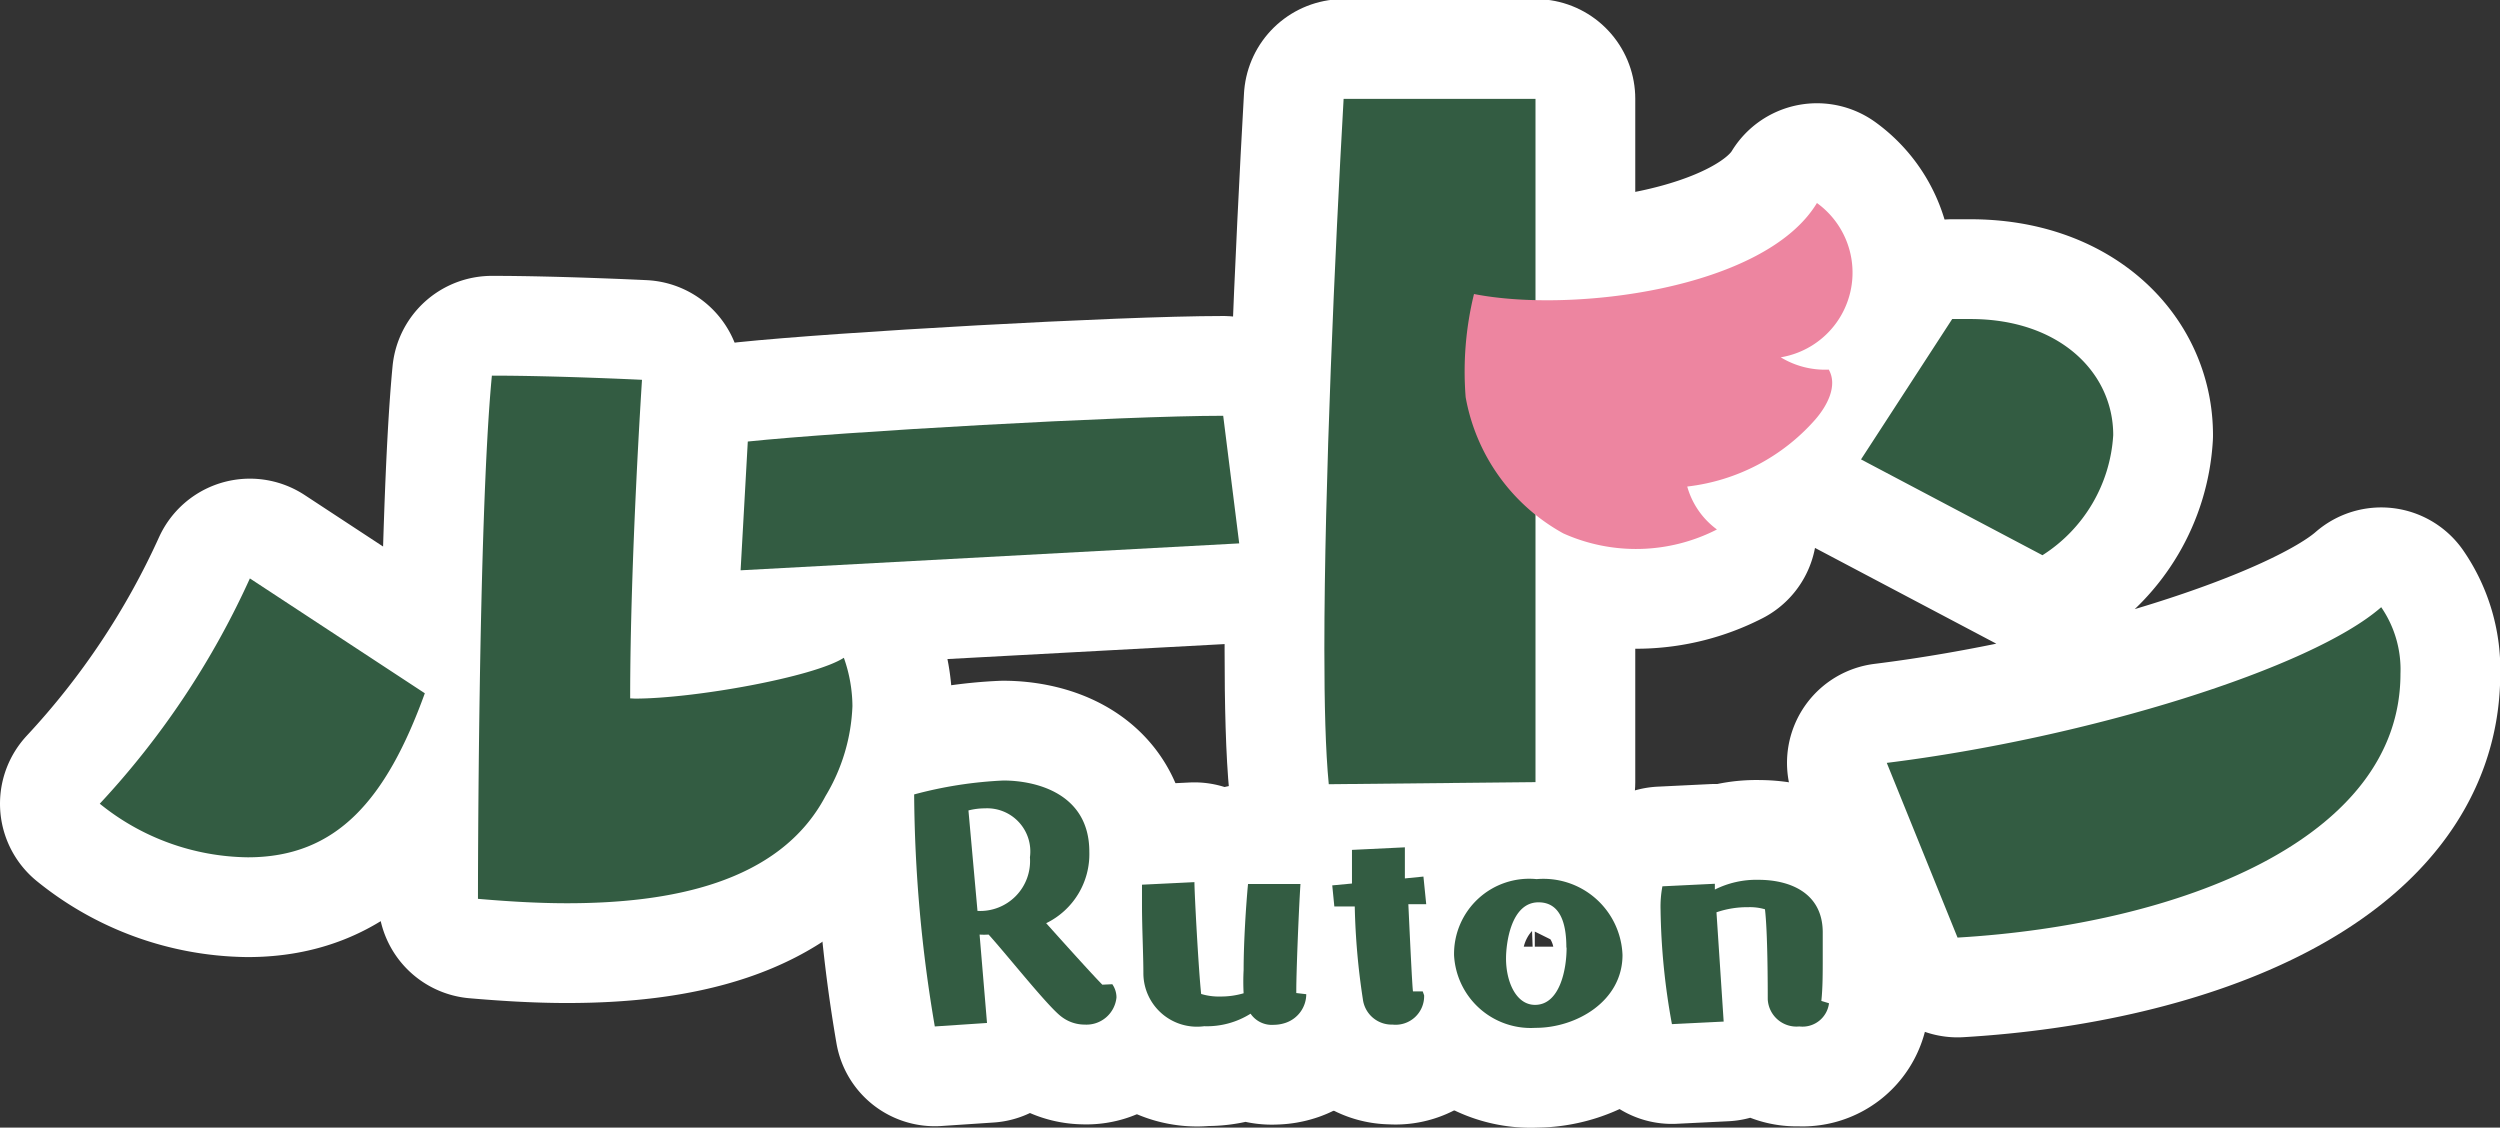 <svg id="logo_ruton" xmlns="http://www.w3.org/2000/svg" viewBox="0 0 107.75 48.6"><rect x="0" y="0" width="107.75" height="48.6" fill="#333333" stroke="none"/><defs><style>.cls-1{fill:#fff;}.cls-2{fill:none;stroke:#fff;stroke-linecap:round;stroke-linejoin:round;stroke-width:8.6px;}.cls-3{fill:#335c42;}.cls-4{fill:#ed85a0;}</style></defs><title>logo_ruton</title><path class="cls-1" d="M475.64,159c-.14-1.43-.19-3.47-.19-5.82,0-7.07.46-17.2.83-23.72h8.27l0,29.45Z" transform="translate(-418.37 -125.2)"/><path class="cls-2" d="M475.64,159c-.14-1.43-.19-3.47-.19-5.82,0-7.07.46-17.2.83-23.72h8.27l0,29.45Z" transform="translate(-418.37 -125.2)"/><path class="cls-1" d="M498.58,145l3.93-6.05c.28,0,.55,0,.79,0,3.84,0,6.15,2.31,6.15,5a6.6,6.6,0,0,1-3.05,5.18Zm1.11,13.08C508.38,157,518,154,521,151.37a4.74,4.74,0,0,1,.83,2.87c0,7.16-9.57,10.81-19.09,11.37Z" transform="translate(-418.37 -125.2)"/><path class="cls-2" d="M498.58,145l3.93-6.05c.28,0,.55,0,.79,0,3.84,0,6.15,2.31,6.15,5a6.6,6.6,0,0,1-3.05,5.18Zm1.11,13.08C508.38,157,518,154,521,151.37a4.74,4.74,0,0,1,.83,2.87c0,7.16-9.57,10.81-19.09,11.37Z" transform="translate(-418.37 -125.2)"/><path class="cls-1" d="M436.68,155.08c-1.66,4.58-3.79,7.07-7.63,7.07a10.32,10.32,0,0,1-6.38-2.31,36.06,36.06,0,0,0,6.47-9.71Zm9.06.23c2.54,0,7.72-.93,9-1.76a6.36,6.36,0,0,1,.37,2.08,8.09,8.09,0,0,1-1.16,3.88c-2,3.79-6.79,4.62-11.14,4.62-1.34,0-2.68-.09-3.84-.19,0,0,0-16.32.6-22.55,2.77,0,6.47.18,6.47.18s-.51,7.72-.51,13.73Z" transform="translate(-418.37 -125.2)"/><path class="cls-2" d="M436.68,155.08c-1.66,4.58-3.79,7.07-7.63,7.07a10.32,10.32,0,0,1-6.38-2.31,36.06,36.06,0,0,0,6.47-9.71Zm9.06.23c2.54,0,7.72-.93,9-1.76a6.36,6.36,0,0,1,.37,2.08,8.09,8.09,0,0,1-1.16,3.88c-2,3.79-6.79,4.62-11.14,4.62-1.34,0-2.68-.09-3.84-.19,0,0,0-16.32.6-22.55,2.77,0,6.47.18,6.47.18s-.51,7.72-.51,13.73Z" transform="translate(-418.37 -125.2)"/><path class="cls-1" d="M450.29,149.78l.31-5.55c4-.42,16.12-1.11,20.49-1.11l.69,5.5Z" transform="translate(-418.37 -125.2)"/><path class="cls-2" d="M450.29,149.78l.31-5.55c4-.42,16.12-1.11,20.49-1.11l.69,5.5Z" transform="translate(-418.37 -125.2)"/><path class="cls-1" d="M466.31,167.62a1,1,0,0,1,.18.57,1.3,1.3,0,0,1-1.37,1.17,1.64,1.64,0,0,1-1-.34c-.57-.42-2.31-2.62-3.14-3.54a3,3,0,0,1-.39,0l.32,3.81-2.25.15a61.31,61.31,0,0,1-.89-10,17.85,17.85,0,0,1,3.85-.6c1.34,0,3.7.52,3.7,3.07a3.31,3.31,0,0,1-1.86,3.08c.71.79,1.92,2.14,2.42,2.65Zm-5.81-3.16a2.15,2.15,0,0,0,2.26-2.31,1.86,1.86,0,0,0-1.94-2.11,2.88,2.88,0,0,0-.71.09Z" transform="translate(-418.37 -125.2)"/><path class="cls-2" d="M466.31,167.62a1,1,0,0,1,.18.57,1.3,1.3,0,0,1-1.37,1.17,1.64,1.64,0,0,1-1-.34c-.57-.42-2.31-2.62-3.14-3.54a3,3,0,0,1-.39,0l.32,3.81-2.25.15a61.31,61.31,0,0,1-.89-10,17.85,17.85,0,0,1,3.85-.6c1.34,0,3.7.52,3.7,3.07a3.31,3.31,0,0,1-1.86,3.08c.71.79,1.92,2.14,2.42,2.65Zm-5.81-3.16a2.15,2.15,0,0,0,2.26-2.31,1.86,1.86,0,0,0-1.94-2.11,2.88,2.88,0,0,0-.71.09Z" transform="translate(-418.37 -125.2)"/><path class="cls-1" d="M474.67,168.05a1.31,1.31,0,0,1-.88,1.23,1.63,1.63,0,0,1-.52.09,1.11,1.11,0,0,1-1-.48,3.54,3.54,0,0,1-2,.54,2.31,2.31,0,0,1-2.62-2.25c0-.82-.06-2-.06-2.94,0-.37,0-.68,0-.91l2.26-.11c0,.48.18,3.82.29,4.82a2.62,2.62,0,0,0,.83.11,3.46,3.46,0,0,0,1-.14,9.46,9.46,0,0,1,0-1c0-1.23.11-2.88.19-3.71l2.26,0c-.08,1.23-.18,3.83-.18,4.57V168Z" transform="translate(-418.37 -125.2)"/><path class="cls-2" d="M474.67,168.05a1.31,1.31,0,0,1-.88,1.23,1.63,1.63,0,0,1-.52.09,1.11,1.11,0,0,1-1-.48,3.54,3.54,0,0,1-2,.54,2.31,2.31,0,0,1-2.62-2.25c0-.82-.06-2-.06-2.94,0-.37,0-.68,0-.91l2.26-.11c0,.48.18,3.82.29,4.82a2.62,2.62,0,0,0,.83.11,3.46,3.46,0,0,0,1-.14,9.46,9.46,0,0,1,0-1c0-1.23.11-2.88.19-3.71l2.26,0c-.08,1.23-.18,3.83-.18,4.57V168Z" transform="translate(-418.37 -125.2)"/><path class="cls-1" d="M479.75,168.1a1.23,1.23,0,0,1-1.36,1.26,1.25,1.25,0,0,1-1.28-1.09,30.26,30.26,0,0,1-.35-4l-.88,0-.09-.91.85-.08c0-.49,0-1,0-1.45l2.28-.11,0,1.34.8-.08.12,1.19h-.77c.08,1.73.17,3.6.2,3.76l.42,0Z" transform="translate(-418.37 -125.2)"/><path class="cls-2" d="M479.75,168.1a1.23,1.23,0,0,1-1.36,1.26,1.25,1.25,0,0,1-1.28-1.09,30.26,30.26,0,0,1-.35-4l-.88,0-.09-.91.85-.08c0-.49,0-1,0-1.45l2.28-.11,0,1.34.8-.08.12,1.19h-.77c.08,1.73.17,3.6.2,3.76l.42,0Z" transform="translate(-418.37 -125.2)"/><path class="cls-1" d="M484.55,169.5a3.31,3.31,0,0,1-3.51-3.13,3.24,3.24,0,0,1,3.56-3.28,3.41,3.41,0,0,1,3.7,3.27c0,2-2,3.14-3.74,3.14m1.32-3.48c0-1-.25-1.93-1.2-1.93-1.19,0-1.4,1.77-1.4,2.42,0,1,.43,2,1.25,2,1.06,0,1.36-1.51,1.36-2.45" transform="translate(-418.37 -125.2)"/><path class="cls-2" d="M484.55,169.5a3.31,3.31,0,0,1-3.51-3.13,3.24,3.24,0,0,1,3.56-3.28,3.41,3.41,0,0,1,3.7,3.27C488.3,168.33,486.33,169.5,484.55,169.5Zm1.32-3.48c0-1-.25-1.93-1.2-1.93-1.19,0-1.4,1.77-1.4,2.42,0,1,.43,2,1.25,2C485.59,168.47,485.88,167,485.88,166Z" transform="translate(-418.37 -125.2)"/><path class="cls-1" d="M497.2,168.44a1.15,1.15,0,0,1-1.28,1,1.24,1.24,0,0,1-1.36-1.17c0-.48,0-2.88-.12-3.88a2.29,2.29,0,0,0-.72-.09,4.08,4.08,0,0,0-1.37.22l.31,4.71-2.23.11a29.24,29.24,0,0,1-.49-4.94,4.68,4.68,0,0,1,.08-1l2.26-.11,0,.25a4,4,0,0,1,1.88-.42c1.34,0,2.76.55,2.77,2.25,0,.39,0,.74,0,1.09,0,.69,0,1.32-.06,1.88Z" transform="translate(-418.37 -125.2)"/><path class="cls-2" d="M497.2,168.44a1.15,1.15,0,0,1-1.28,1,1.24,1.24,0,0,1-1.36-1.17c0-.48,0-2.88-.12-3.88a2.29,2.29,0,0,0-.72-.09,4.08,4.08,0,0,0-1.37.22l.31,4.71-2.23.11a29.24,29.24,0,0,1-.49-4.94,4.68,4.68,0,0,1,.08-1l2.26-.11,0,.25a4,4,0,0,1,1.88-.42c1.34,0,2.76.55,2.77,2.25,0,.39,0,.74,0,1.09,0,.69,0,1.32-.06,1.88Z" transform="translate(-418.37 -125.2)"/><path class="cls-1" d="M481.89,137.87c4.24.84,12.55-.21,14.79-3.92a3.7,3.7,0,0,1-1.56,6.65,3.66,3.66,0,0,0,2.07.53c.39.69-.06,1.55-.58,2.15a8.67,8.67,0,0,1-5.52,2.89,3.44,3.44,0,0,0,1.28,1.85,7.65,7.65,0,0,1-6.62.17,8.39,8.39,0,0,1-4.21-5.87,14,14,0,0,1,.36-4.45" transform="translate(-418.37 -125.2)"/><path class="cls-2" d="M481.89,137.87c4.24.84,12.55-.21,14.79-3.92a3.7,3.7,0,0,1-1.56,6.65,3.66,3.66,0,0,0,2.07.53c.39.69-.06,1.55-.58,2.15a8.67,8.67,0,0,1-5.52,2.89,3.44,3.44,0,0,0,1.28,1.85,7.65,7.65,0,0,1-6.62.17,8.39,8.39,0,0,1-4.21-5.87A14,14,0,0,1,481.89,137.87Z" transform="translate(-418.37 -125.2)"/><path class="cls-3" d="M475.64,159c-.14-1.43-.19-3.47-.19-5.82,0-7.07.46-17.2.83-23.72h8.27l0,29.45Z" transform="translate(-418.37 -125.2)"/><path class="cls-3" d="M498.58,145l3.93-6.05c.28,0,.55,0,.79,0,3.84,0,6.15,2.31,6.15,5a6.6,6.6,0,0,1-3.05,5.18Zm1.11,13.08C508.38,157,518,154,521,151.37a4.74,4.74,0,0,1,.83,2.87c0,7.16-9.57,10.81-19.09,11.37Z" transform="translate(-418.37 -125.2)"/><path class="cls-3" d="M436.68,155.08c-1.66,4.58-3.79,7.07-7.63,7.07a10.32,10.32,0,0,1-6.38-2.31,36.06,36.06,0,0,0,6.47-9.71Zm9.06.23c2.54,0,7.72-.93,9-1.76a6.36,6.36,0,0,1,.37,2.08,8.09,8.09,0,0,1-1.16,3.88c-2,3.79-6.79,4.62-11.14,4.62-1.34,0-2.68-.09-3.84-.19,0,0,0-16.32.6-22.55,2.77,0,6.47.18,6.47.18s-.51,7.72-.51,13.73Z" transform="translate(-418.37 -125.2)"/><path class="cls-3" d="M450.29,149.78l.31-5.55c4-.42,16.12-1.11,20.49-1.11l.69,5.5Z" transform="translate(-418.37 -125.2)"/><path class="cls-3" d="M466.31,167.62a1,1,0,0,1,.18.57,1.3,1.3,0,0,1-1.37,1.17,1.64,1.64,0,0,1-1-.34c-.57-.42-2.31-2.62-3.14-3.54a3,3,0,0,1-.39,0l.32,3.81-2.25.15a61.31,61.31,0,0,1-.89-10,17.85,17.85,0,0,1,3.85-.6c1.34,0,3.7.52,3.7,3.07a3.31,3.31,0,0,1-1.86,3.08c.71.79,1.92,2.14,2.42,2.65Zm-5.81-3.16a2.15,2.15,0,0,0,2.26-2.31,1.86,1.86,0,0,0-1.94-2.11,2.88,2.88,0,0,0-.71.09Z" transform="translate(-418.37 -125.2)"/><path class="cls-3" d="M474.67,168.05a1.31,1.31,0,0,1-.88,1.23,1.63,1.63,0,0,1-.52.09,1.11,1.11,0,0,1-1-.48,3.54,3.54,0,0,1-2,.54,2.31,2.31,0,0,1-2.62-2.25c0-.82-.06-2-.06-2.94,0-.37,0-.68,0-.91l2.26-.11c0,.48.18,3.82.29,4.82a2.62,2.62,0,0,0,.83.11,3.46,3.46,0,0,0,1-.14,9.46,9.46,0,0,1,0-1c0-1.23.11-2.88.19-3.71l2.26,0c-.08,1.23-.18,3.83-.18,4.57V168Z" transform="translate(-418.37 -125.2)"/><path class="cls-3" d="M479.75,168.1a1.23,1.23,0,0,1-1.36,1.26,1.25,1.25,0,0,1-1.28-1.09,30.26,30.26,0,0,1-.35-4l-.88,0-.09-.91.85-.08c0-.49,0-1,0-1.45l2.28-.11,0,1.34.8-.08.12,1.19h-.77c.08,1.73.17,3.6.2,3.76l.42,0Z" transform="translate(-418.37 -125.2)"/><path class="cls-3" d="M484.55,169.5a3.31,3.31,0,0,1-3.51-3.13,3.24,3.24,0,0,1,3.56-3.28,3.41,3.41,0,0,1,3.7,3.27c0,2-2,3.14-3.74,3.14m1.32-3.48c0-1-.25-1.93-1.2-1.93-1.19,0-1.4,1.77-1.4,2.42,0,1,.43,2,1.25,2,1.06,0,1.36-1.51,1.36-2.45" transform="translate(-418.37 -125.2)"/><path class="cls-3" d="M497.2,168.44a1.15,1.15,0,0,1-1.28,1,1.24,1.24,0,0,1-1.36-1.17c0-.48,0-2.88-.12-3.88a2.29,2.29,0,0,0-.72-.09,4.08,4.08,0,0,0-1.37.22l.31,4.71-2.23.11a29.24,29.24,0,0,1-.49-4.94,4.68,4.68,0,0,1,.08-1l2.26-.11,0,.25a4,4,0,0,1,1.88-.42c1.34,0,2.76.55,2.77,2.25,0,.39,0,.74,0,1.09,0,.69,0,1.32-.06,1.88Z" transform="translate(-418.37 -125.2)"/><path class="cls-4" d="M481.89,137.87c4.24.84,12.55-.21,14.79-3.92a3.7,3.7,0,0,1-1.56,6.65,3.66,3.66,0,0,0,2.07.53c.39.69-.06,1.55-.58,2.15a8.67,8.67,0,0,1-5.52,2.89,3.44,3.44,0,0,0,1.28,1.85,7.65,7.65,0,0,1-6.62.17,8.39,8.39,0,0,1-4.21-5.87,14,14,0,0,1,.36-4.45" transform="translate(-418.37 -125.2)"/></svg>